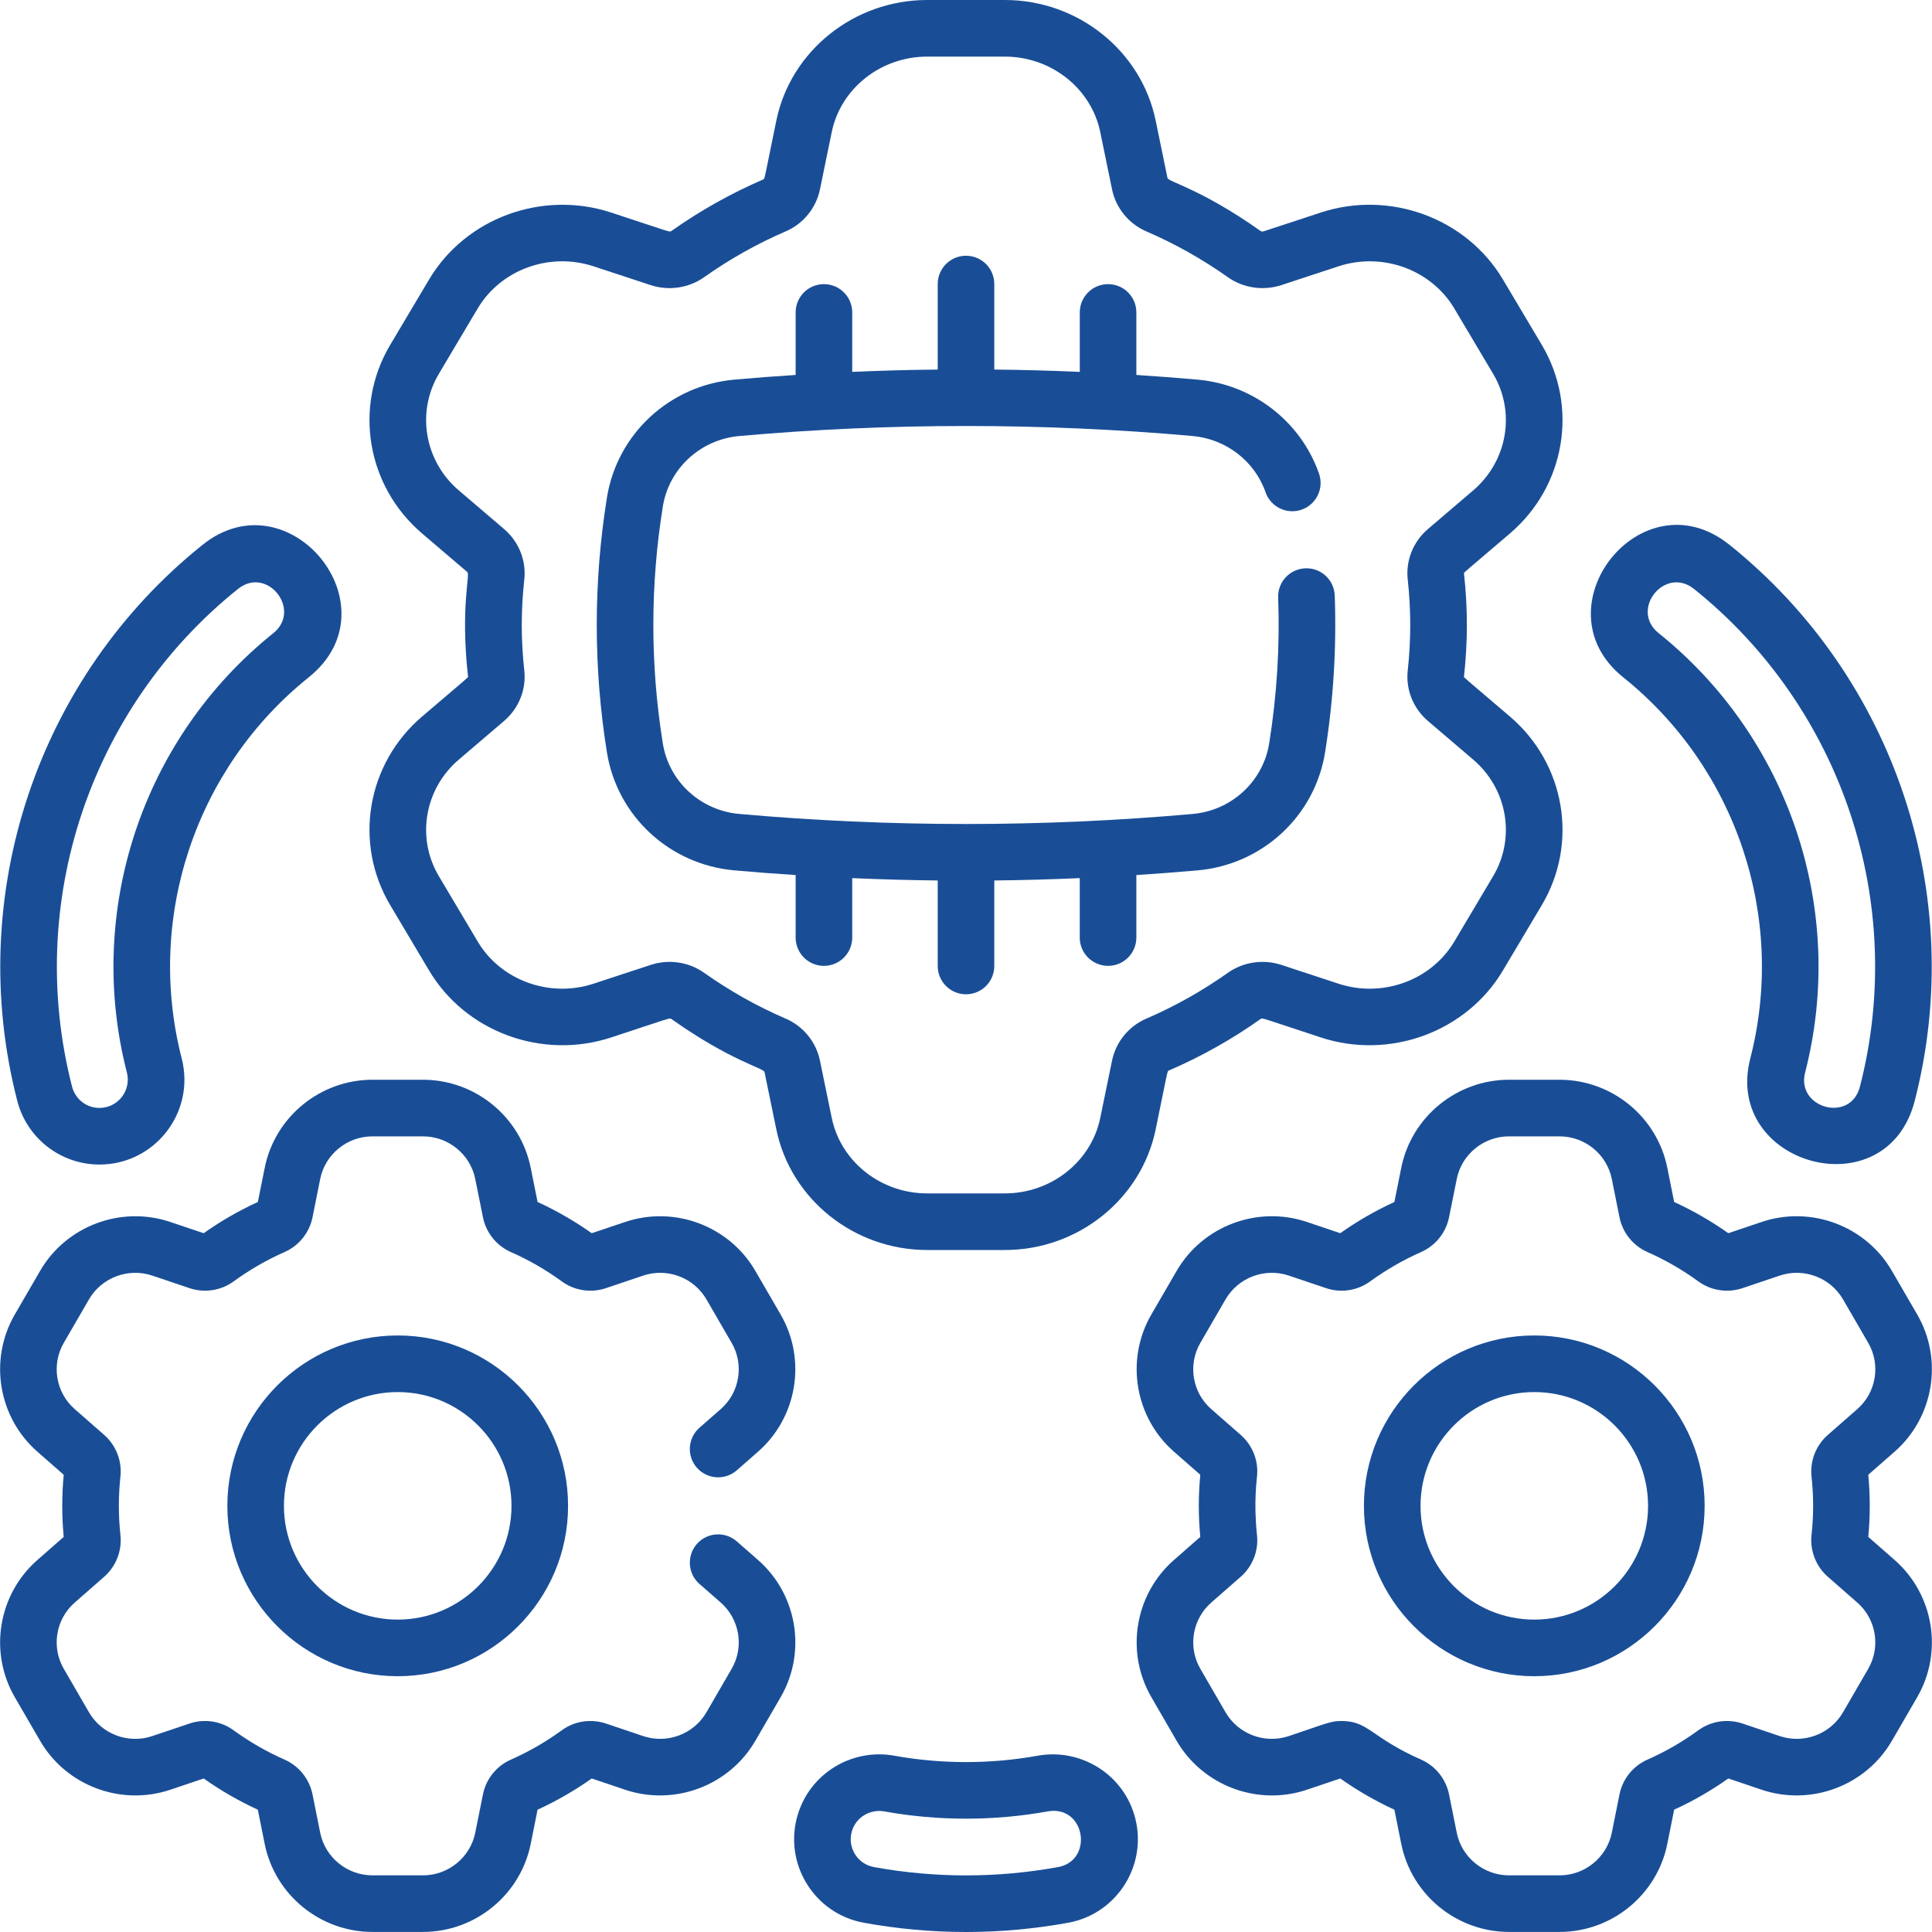 <?xml version="1.0" encoding="UTF-8"?> <svg xmlns="http://www.w3.org/2000/svg" width="56" height="56" viewBox="0 0 56 56" fill="none"><g clip-path="url(#clip0_321_2057)"><path d="M21.971 45.216L21.356 44.678C21.015 44.379 20.497 44.413 20.198 44.754C19.9 45.095 19.934 45.614 20.275 45.912L20.891 46.451C21.44 46.932 21.574 47.739 21.208 48.37L20.476 49.633C20.109 50.266 19.338 50.555 18.642 50.321L17.565 49.958C17.132 49.812 16.654 49.884 16.287 50.151C15.824 50.488 15.326 50.775 14.805 51.005C14.389 51.189 14.088 51.566 13.998 52.014L13.775 53.123C13.631 53.838 12.994 54.358 12.26 54.358H10.796C10.062 54.358 9.425 53.838 9.281 53.123L9.059 52.014C8.969 51.566 8.667 51.189 8.251 51.005C7.73 50.775 7.232 50.488 6.769 50.152C6.402 49.884 5.924 49.812 5.491 49.958L4.414 50.321C3.718 50.556 2.947 50.266 2.58 49.633L1.848 48.37C1.482 47.739 1.616 46.932 2.166 46.451L3.019 45.704C3.363 45.402 3.54 44.951 3.491 44.498C3.43 43.926 3.43 43.369 3.491 42.797C3.54 42.344 3.363 41.893 3.019 41.591L2.166 40.844C1.616 40.363 1.483 39.556 1.848 38.925L2.58 37.662C2.947 37.029 3.719 36.74 4.415 36.974L5.491 37.337C5.924 37.483 6.402 37.411 6.769 37.144C7.232 36.807 7.73 36.52 8.251 36.29C8.667 36.106 8.969 35.729 9.059 35.281L9.281 34.173C9.425 33.457 10.062 32.938 10.796 32.938H12.26C12.994 32.938 13.631 33.457 13.775 34.173L13.998 35.281C14.088 35.729 14.389 36.106 14.805 36.29C15.326 36.52 15.825 36.807 16.287 37.144C16.654 37.411 17.132 37.483 17.565 37.337L18.642 36.974C19.338 36.74 20.109 37.029 20.476 37.662L21.208 38.925C21.574 39.556 21.44 40.364 20.89 40.845L20.275 41.383C19.934 41.682 19.9 42.2 20.198 42.541C20.497 42.882 21.015 42.916 21.356 42.618L21.971 42.079C23.109 41.083 23.385 39.41 22.628 38.103L21.895 36.839C21.139 35.534 19.55 34.937 18.118 35.42L17.152 35.745C16.658 35.396 16.131 35.092 15.582 34.84L15.383 33.85C15.086 32.37 13.773 31.297 12.26 31.297H10.796C9.283 31.297 7.97 32.37 7.673 33.85L7.474 34.84C6.925 35.092 6.398 35.395 5.904 35.745L4.938 35.42C3.506 34.937 1.917 35.534 1.161 36.839L0.428 38.103C-0.329 39.41 -0.053 41.083 1.085 42.079L1.847 42.747C1.79 43.352 1.79 43.944 1.847 44.548L1.085 45.216C-0.053 46.213 -0.329 47.885 0.428 49.193L1.161 50.456C1.917 51.761 3.506 52.358 4.938 51.876L5.904 51.55C6.398 51.9 6.925 52.203 7.473 52.455L7.672 53.446C7.969 54.925 9.283 55.998 10.796 55.998H12.26C13.773 55.998 15.086 54.925 15.383 53.446L15.582 52.455C16.131 52.203 16.658 51.9 17.152 51.55L18.118 51.876C19.55 52.358 21.139 51.761 21.895 50.456L22.628 49.193C23.386 47.885 23.11 46.212 21.971 45.216Z" fill="#194E97"></path><path d="M11.528 38.709C8.805 38.709 6.59 40.924 6.59 43.647C6.59 46.37 8.805 48.586 11.528 48.586C14.251 48.586 16.466 46.37 16.466 43.647C16.466 40.924 14.251 38.709 11.528 38.709ZM11.528 46.945C9.71 46.945 8.23 45.466 8.23 43.648C8.23 41.829 9.71 40.35 11.528 40.35C13.346 40.35 14.826 41.829 14.826 43.648C14.826 45.466 13.346 46.945 11.528 46.945Z" fill="#194E97"></path><path d="M54.915 45.216L54.153 44.548C54.21 43.943 54.21 43.351 54.153 42.746L54.915 42.079C56.053 41.082 56.329 39.41 55.572 38.102L54.839 36.839C54.083 35.534 52.494 34.937 51.062 35.419L50.096 35.745C49.602 35.395 49.075 35.092 48.526 34.84L48.328 33.849C48.031 32.37 46.717 31.297 45.204 31.297H43.74C42.227 31.297 40.913 32.37 40.616 33.849L40.417 34.84C39.869 35.092 39.342 35.395 38.848 35.745L37.882 35.419C36.449 34.937 34.861 35.534 34.105 36.839L33.372 38.102C32.614 39.41 32.891 41.082 34.029 42.079L34.791 42.746C34.734 43.352 34.734 43.943 34.791 44.548L34.029 45.216C32.891 46.212 32.614 47.885 33.372 49.192L34.104 50.456C34.861 51.761 36.45 52.358 37.882 51.876L38.848 51.55C39.342 51.899 39.869 52.203 40.417 52.455L40.616 53.445C40.913 54.925 42.227 55.998 43.74 55.998H45.204C46.717 55.998 48.031 54.925 48.328 53.445L48.526 52.454C49.075 52.203 49.602 51.9 50.096 51.55L51.062 51.876C52.494 52.358 54.083 51.761 54.839 50.456L55.572 49.192C56.329 47.885 56.053 46.212 54.915 45.216ZM54.152 48.37L53.42 49.633C53.053 50.266 52.282 50.555 51.586 50.321L50.509 49.958C50.076 49.812 49.598 49.884 49.23 50.151C48.768 50.488 48.27 50.775 47.749 51.005C47.333 51.189 47.031 51.566 46.941 52.014L46.719 53.123C46.575 53.838 45.938 54.358 45.204 54.358H43.739C43.006 54.358 42.368 53.838 42.225 53.123L42.002 52.014C41.912 51.566 41.61 51.189 41.195 51.005C39.733 50.359 39.673 49.884 38.886 49.884C38.578 49.884 38.497 49.937 37.358 50.321C36.662 50.555 35.891 50.266 35.524 49.633L34.792 48.37C34.426 47.739 34.559 46.932 35.109 46.451L35.962 45.704C36.307 45.402 36.484 44.951 36.435 44.498C36.33 43.522 36.435 42.858 36.435 42.797C36.484 42.344 36.307 41.893 35.962 41.591L35.109 40.844C34.559 40.363 34.426 39.556 34.792 38.925L35.524 37.662C35.891 37.029 36.662 36.74 37.358 36.974L38.435 37.337C38.867 37.483 39.345 37.411 39.713 37.143C40.175 36.807 40.674 36.52 41.194 36.29C41.61 36.106 41.912 35.729 42.002 35.281L42.225 34.173C42.368 33.457 43.006 32.938 43.739 32.938H45.204C45.938 32.938 46.575 33.457 46.719 34.173L46.941 35.281C47.031 35.729 47.333 36.106 47.749 36.29C48.27 36.52 48.768 36.807 49.23 37.144C49.598 37.411 50.076 37.483 50.509 37.337L51.586 36.974C52.281 36.74 53.053 37.029 53.42 37.662L54.152 38.925C54.518 39.556 54.384 40.364 53.834 40.844L52.981 41.592C52.636 41.893 52.46 42.344 52.508 42.797C52.57 43.369 52.57 43.926 52.508 44.498C52.46 44.951 52.637 45.402 52.981 45.704L53.834 46.451C54.384 46.931 54.517 47.739 54.152 48.37Z" fill="#194E97"></path><path d="M12.232 20.771C10.629 22.139 10.242 24.437 11.31 26.235L12.437 28.13C13.496 29.912 15.716 30.728 17.715 30.071C19.441 29.504 19.407 29.497 19.462 29.537C21.176 30.751 22.137 30.959 22.16 31.074L22.502 32.736C22.919 34.762 24.758 36.232 26.873 36.232H29.127C31.242 36.232 33.081 34.762 33.498 32.736C33.85 31.025 33.829 31.052 33.877 31.031C34.813 30.628 35.708 30.125 36.538 29.537C36.593 29.497 36.554 29.502 38.285 30.071C40.284 30.728 42.504 29.912 43.563 28.13L44.69 26.235C45.758 24.437 45.371 22.139 43.768 20.771C42.425 19.624 42.431 19.64 42.434 19.613C42.546 18.606 42.546 17.626 42.434 16.619C42.431 16.591 42.425 16.608 43.768 15.461C45.371 14.093 45.758 11.795 44.69 9.996L43.563 8.101C42.504 6.32 40.284 5.504 38.285 6.16L36.628 6.705C36.596 6.715 36.561 6.712 36.538 6.695C34.824 5.481 33.864 5.272 33.84 5.158L33.498 3.496C33.081 1.47 31.242 0 29.127 0H26.873C24.758 0 22.919 1.47 22.502 3.496C22.15 5.207 22.171 5.18 22.123 5.201C21.188 5.604 20.293 6.107 19.462 6.695C19.407 6.735 19.446 6.73 17.715 6.161C15.716 5.504 13.496 6.32 12.437 8.102L11.31 9.997C10.242 11.795 10.629 14.093 12.232 15.461L13.545 16.581C13.637 16.661 13.341 17.574 13.566 19.613C13.569 19.64 13.575 19.625 12.232 20.771ZM14.61 20.898C15.038 20.533 15.258 19.985 15.197 19.433C15.099 18.547 15.099 17.685 15.197 16.798C15.258 16.247 15.038 15.699 14.61 15.334L13.297 14.213C12.304 13.365 12.061 11.944 12.721 10.835L13.847 8.94C14.517 7.814 15.928 7.3 17.203 7.719L18.86 8.264C19.385 8.436 19.965 8.35 20.411 8.034C21.148 7.512 21.942 7.065 22.773 6.707C23.284 6.487 23.655 6.032 23.767 5.489L24.109 3.827C24.37 2.56 25.533 1.641 26.873 1.641H29.127C30.467 1.641 31.63 2.56 31.891 3.827L32.233 5.489C32.345 6.031 32.717 6.487 33.227 6.707C34.058 7.065 34.852 7.512 35.589 8.034C36.035 8.35 36.615 8.436 37.141 8.264L38.797 7.719C40.072 7.301 41.483 7.814 42.153 8.94L43.279 10.835C43.939 11.944 43.696 13.365 42.703 14.213L41.39 15.334C40.962 15.699 40.743 16.247 40.804 16.798C40.901 17.685 40.901 18.547 40.804 19.434C40.743 19.985 40.962 20.533 41.39 20.898L42.703 22.019C43.696 22.867 43.939 24.288 43.279 25.397L42.153 27.292C41.483 28.418 40.072 28.931 38.797 28.513L37.141 27.968C36.615 27.796 36.035 27.882 35.589 28.198C34.852 28.72 34.058 29.167 33.228 29.525C32.717 29.745 32.345 30.201 32.233 30.743L31.891 32.405C31.63 33.672 30.467 34.591 29.127 34.591H26.873C25.533 34.591 24.37 33.672 24.109 32.405L23.767 30.743C23.655 30.201 23.284 29.745 22.773 29.525C21.942 29.167 21.148 28.72 20.411 28.198C19.964 27.881 19.384 27.796 18.86 27.968L17.203 28.513C15.928 28.931 14.517 28.418 13.847 27.292L12.721 25.397C12.061 24.288 12.304 22.867 13.297 22.019L14.61 20.898Z" fill="#194E97"></path><path d="M44.472 38.709C41.749 38.709 39.534 40.924 39.534 43.647C39.534 46.37 41.749 48.586 44.472 48.586C47.195 48.586 49.41 46.37 49.41 43.647C49.41 40.924 47.195 38.709 44.472 38.709ZM44.472 46.945C42.654 46.945 41.175 45.466 41.175 43.648C41.175 41.829 42.654 40.35 44.472 40.35C46.29 40.35 47.77 41.829 47.77 43.648C47.77 45.466 46.29 46.945 44.472 46.945Z" fill="#194E97"></path><path d="M2.882 33.755C4.492 33.755 5.668 32.237 5.267 30.68C4.218 26.603 5.663 22.267 8.949 19.632C11.497 17.59 8.379 13.781 5.871 15.792C1.077 19.634 -1.031 25.96 0.5 31.907C0.78 32.995 1.76 33.755 2.882 33.755ZM6.897 17.072C7.746 16.39 8.759 17.682 7.923 18.352C4.134 21.389 2.468 26.389 3.678 31.089C3.811 31.607 3.419 32.114 2.882 32.114C2.509 32.114 2.182 31.861 2.089 31.498C0.719 26.174 2.606 20.512 6.897 17.072Z" fill="#194E97"></path><path d="M47.05 19.632C50.337 22.267 51.782 26.603 50.733 30.68C49.939 33.765 54.678 35.097 55.5 31.907C57.031 25.96 54.923 19.634 50.129 15.791C47.582 13.75 44.54 17.619 47.05 19.632ZM49.103 17.072C53.394 20.511 55.281 26.174 53.911 31.498C53.637 32.562 52.057 32.118 52.322 31.089C53.532 26.389 51.865 21.389 48.077 18.352C47.23 17.673 48.256 16.393 49.103 17.072Z" fill="#194E97"></path><path d="M30.072 50.891C28.716 51.136 27.283 51.136 25.928 50.891C24.697 50.667 23.492 51.397 23.127 52.587C22.694 53.995 23.588 55.468 25.038 55.732C27.011 56.091 29.004 56.088 30.962 55.732C32.411 55.468 33.306 53.995 32.873 52.587C32.508 51.397 31.303 50.668 30.072 50.891ZM30.669 54.118C28.898 54.44 27.102 54.44 25.331 54.118C24.847 54.029 24.55 53.539 24.695 53.069C24.816 52.673 25.22 52.43 25.636 52.505C27.182 52.785 28.817 52.785 30.364 52.505C31.459 52.308 31.711 53.928 30.669 54.118Z" fill="#194E97"></path><path d="M21.286 25.228C21.877 25.28 22.469 25.326 23.062 25.364V27.175C23.062 27.629 23.429 27.996 23.882 27.996C24.335 27.996 24.702 27.629 24.702 27.175V25.453C25.527 25.489 26.353 25.512 27.18 25.521V27.999C27.18 28.452 27.547 28.82 28 28.82C28.453 28.82 28.82 28.452 28.82 27.999V25.521C29.647 25.512 30.473 25.489 31.297 25.453V27.175C31.297 27.629 31.665 27.996 32.118 27.996C32.571 27.996 32.938 27.629 32.938 27.175V25.364C33.531 25.326 34.123 25.28 34.714 25.228C36.593 25.061 38.112 23.654 38.408 21.807C38.649 20.303 38.743 18.774 38.688 17.262C38.671 16.809 38.291 16.455 37.838 16.473C37.385 16.489 37.031 16.87 37.048 17.323C37.1 18.728 37.012 20.149 36.788 21.547C36.611 22.651 35.698 23.493 34.569 23.593C30.21 23.981 25.79 23.981 21.431 23.593C20.301 23.493 19.389 22.651 19.212 21.547C18.846 19.27 18.846 16.962 19.212 14.685C19.389 13.58 20.301 12.739 21.431 12.638C25.79 12.251 30.21 12.251 34.569 12.638C35.537 12.725 36.367 13.364 36.683 14.269C36.833 14.697 37.301 14.922 37.728 14.773C38.156 14.623 38.382 14.155 38.232 13.727C37.703 12.216 36.322 11.147 34.714 11.004C34.123 10.952 33.531 10.906 32.938 10.868V9.057C32.938 8.603 32.571 8.236 32.118 8.236C31.665 8.236 31.298 8.603 31.298 9.057V10.779C30.473 10.743 29.647 10.72 28.82 10.712V8.233C28.82 7.78 28.453 7.413 28 7.413C27.547 7.413 27.18 7.78 27.18 8.233V10.712C26.353 10.72 25.527 10.743 24.702 10.779V9.056C24.702 8.603 24.335 8.236 23.882 8.236C23.429 8.236 23.062 8.603 23.062 9.056V10.868C22.469 10.906 21.877 10.951 21.286 11.004C19.407 11.171 17.888 12.578 17.592 14.425C17.199 16.874 17.199 19.358 17.592 21.807C17.888 23.654 19.407 25.061 21.286 25.228Z" fill="#194E97"></path></g><defs><clipPath id="clip0_321_2057"><rect width="56" height="56" fill="white"></rect></clipPath></defs></svg> 